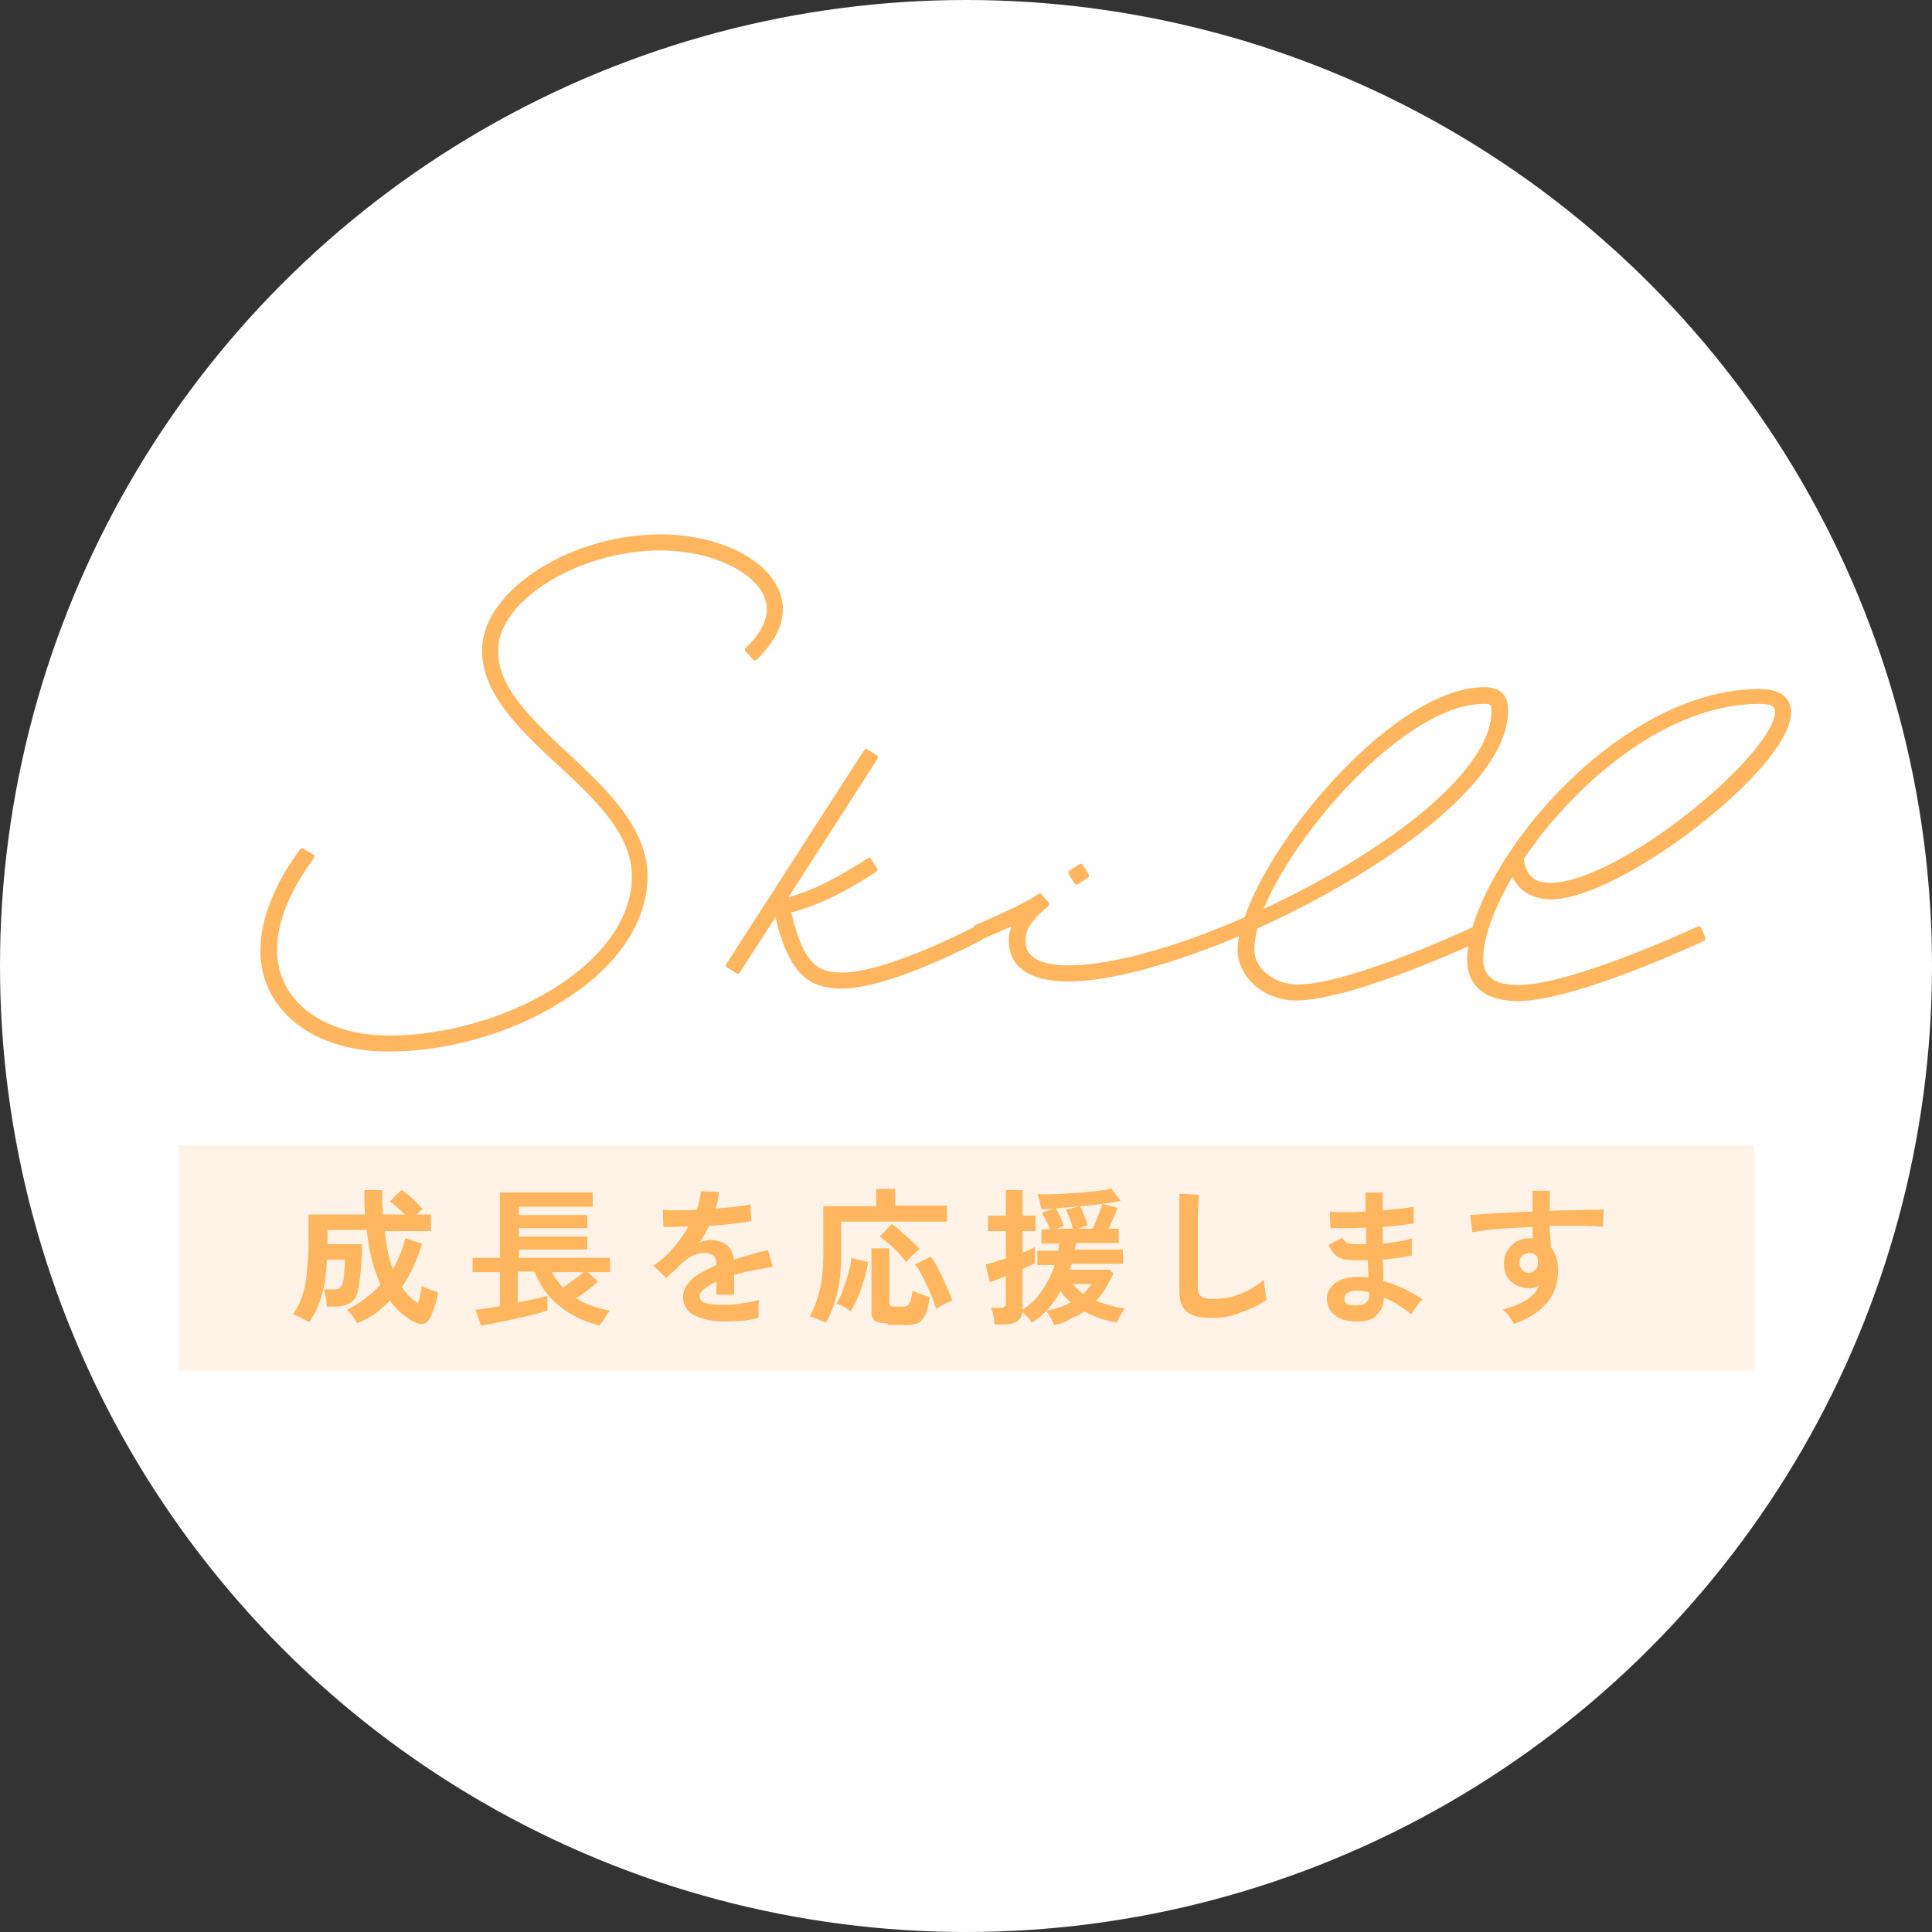 <?xml version="1.0" encoding="utf-8"?>
<!-- Generator: Adobe Illustrator 25.3.1, SVG Export Plug-In . SVG Version: 6.00 Build 0)  -->
<svg version="1.1" id="レイヤー_1" xmlns="http://www.w3.org/2000/svg" xmlns:xlink="http://www.w3.org/1999/xlink" x="0px"
	 y="0px" width="325px" height="325px" viewBox="0 0 325 325" style="enable-background:new 0 0 325 325;" xml:space="preserve">
<rect x="0" y="0" width="325" height="325" fill="#333333" stroke="none"/>
<style type="text/css">
	.st0{fill:#FFFFFF;}
	.st1{fill:#FFF3E7;}
	.st2{fill:#FFB65E;stroke:#FFB65E;stroke-width:0.8;stroke-linecap:round;stroke-linejoin:round;stroke-miterlimit:10;}
	.st3{fill:#FFB65E;}
</style>
<g>
	<circle class="st0" cx="162.5" cy="162.5" r="162.5"/>
</g>
<rect x="30" y="192.6" class="st1" width="265" height="38"/>
<g>
	<g>
		<path class="st2" d="M52.5,144.1c-4.2,5.7-6.3,11-6.3,15.7c0,8.7,7.8,14.8,19.3,14.8c9.4,0,19.9-3,27.9-8
			c7.7-4.8,12.4-10.9,13.2-17.4c1.2-9.4-7.8-16.3-15.6-23.7c-5.1-5-9.7-10.2-9.5-16.4c0.3-9.7,14.8-18.8,29.6-18.8
			c11.1,0,20.2,5.4,20.2,12.2c0,2.7-1.5,5.5-4.3,8.2l-1.3-1.4c2.5-2.4,3.7-4.7,3.7-6.8c0-5.6-8.4-10.3-18.3-10.3
			c-13.8,0-27.5,8.4-27.7,17c-0.2,5.5,3.9,10.1,8.9,15c7.6,7.3,17.5,14.9,16.1,25.3c-0.9,7.1-6,13.7-14.2,18.7
			c-8.2,5.2-19,8.3-28.8,8.3c-12.5,0-21.2-6.8-21.2-16.6c0-5,2.2-10.8,6.6-16.8L52.5,144.1z"/>
		<path class="st2" d="M164.9,157.8c0,0-15.1,8.1-23.3,8.1c-5.5,0-8.1-2.5-10.3-9.8l-0.6-2.6c-0.1,0-0.1,0-0.2,0l-6.4,9.9l-1.6-1
			l23.2-36l1.6,1l-15.5,24.1c2.3-0.4,6.9-1.9,14.4-6.8l1,1.6c-7.1,4.7-12,6.3-14.6,6.9l0.6,2.3c1.9,6.6,3.9,8.5,8.5,8.5
			c7.7,0,22.5-7.8,22.5-7.8L164.9,157.8z"/>
		<path class="st2" d="M248.4,156.1l0.7,1.7c0,0-21.5,10.1-31.1,10.1c-5.1,0-9.4-3.7-9.4-8.1c0-0.9,0.1-1.9,0.4-3
			c-11.2,4.8-22.1,7.9-29.3,7.9c-6.2,0-9.6-2.2-9.6-6.5c0-1.1,0.3-2.2,0.9-3.2c-2.1,1-4.3,1.9-6.1,2.7l-0.7-1.7
			c6-2.6,9.4-4.3,10.7-5.3l0.6,0.7l0.6,0.7c-3,2.5-4,4.2-4,6.1c0,3,2.5,4.6,7.7,4.6c7.3,0,18.6-3.2,29.9-8.2
			c4.8-14.4,25.6-38.6,40-38.6c2.4,0,3.6,1.1,3.6,3.5c0,12-21.2,27-42.1,36.4c-0.4,1.4-0.6,2.7-0.6,3.9c0,3.3,3.5,6.2,7.6,6.2
			C227.2,166.1,248.4,156.1,248.4,156.1z M181.1,148.4l-1-1.6l1.7-1.1l1,1.6L181.1,148.4z M211.8,153.7
			c19.9-9.1,39.5-23.1,39.5-34.1c0-1.3-0.3-1.6-1.7-1.6C236.4,118,217.1,139.8,211.8,153.7z"/>
		<path class="st2" d="M254.5,146.6c-3.4,5.6-5.4,10.9-5.4,14.7c0,3.2,2.1,4.8,6.3,4.8c9.2,0,30.4-9.9,30.4-9.9l0.7,1.7
			c0,0-21.5,10.1-31.1,10.1c-5.3,0-8.2-2.3-8.2-6.6c0-5.5,3.7-13.6,9.7-21.5c9.2-12,24.1-23.6,39.1-23.6c3.1,0,4.9,1.2,4.9,3.5
			c0,9.1-28.4,31.1-40.1,31.1C257.6,150.8,255.4,149.3,254.5,146.6z M255.9,144.4c0.4,3.1,1.9,4.5,4.9,4.5
			c11.8,0,38.2-21.9,38.2-29.2c0-1.1-0.9-1.7-3-1.7c-14.4,0-28.5,11.1-37.6,22.9C257.6,142.1,256.7,143.2,255.9,144.4z"/>
	</g>
</g>
<g>
	<g>
		<path class="st3" d="M60.1,222.6c-0.2-0.3-0.4-0.7-0.8-1.2c-0.3-0.4-0.6-0.8-0.9-1.1c1.1-0.5,2.1-1.2,3.1-1.9
			c0.9-0.7,1.8-1.5,2.5-2.3c-0.5-1.2-1-2.5-1.4-4c-0.4-1.5-0.7-3.3-0.9-5.2h-6.6v2.4h5.8c0,0.9,0,1.8-0.1,2.7c0,0.9-0.1,1.8-0.2,2.6
			s-0.2,1.5-0.3,2.1c-0.2,1.2-0.6,2-1.3,2.4c-0.6,0.4-1.5,0.7-2.7,0.7h-1.3c0-0.3-0.1-0.6-0.1-1c-0.1-0.4-0.1-0.7-0.2-1.1
			c-0.1-0.4-0.2-0.6-0.3-0.8H56c0.6,0,1-0.1,1.2-0.3c0.2-0.2,0.4-0.5,0.5-1c0.1-0.4,0.2-1,0.2-1.7c0.1-0.7,0.1-1.3,0.1-2H55
			c-0.1,1.6-0.2,3.1-0.5,4.4c-0.2,1.3-0.6,2.4-1,3.4c-0.4,1-0.9,1.9-1.5,2.7c-0.2-0.1-0.5-0.3-0.9-0.5c-0.4-0.2-0.7-0.4-1.1-0.5
			c-0.3-0.2-0.6-0.3-0.8-0.3c0.7-0.8,1.2-1.8,1.6-3c0.4-1.1,0.7-2.5,0.8-4c0.2-1.6,0.3-3.4,0.3-5.4v-4.4h9.5c0-0.6-0.1-1.3-0.1-2
			c0-0.7,0-1.4,0-2.1h3c0,0.7,0,1.4,0,2.1c0,0.7,0.1,1.4,0.1,2h3.7c-0.4-0.4-0.8-0.8-1.3-1.2c-0.4-0.4-0.9-0.7-1.2-1l1.9-1.9
			c0.4,0.2,0.8,0.5,1.3,0.9c0.5,0.4,0.9,0.8,1.3,1.2c0.4,0.4,0.7,0.8,1,1.1c-0.1,0.1-0.3,0.2-0.5,0.4s-0.4,0.4-0.6,0.5h2.5v2.8h-7.8
			c0.3,2.5,0.7,4.6,1.4,6.4c0.9-1.6,1.6-3.3,2.1-5.2l2.8,0.9c-0.8,2.7-1.9,5.2-3.4,7.3c0.7,1.1,1.6,2,2.7,2.7c0.2-0.5,0.3-1,0.4-1.5
			s0.2-1,0.3-1.4c0.2,0.1,0.4,0.3,0.8,0.4c0.3,0.2,0.7,0.3,1,0.4c0.4,0.1,0.6,0.2,0.9,0.3c-0.1,0.8-0.3,1.6-0.6,2.4
			c-0.3,0.8-0.5,1.5-0.8,2c-0.3,0.5-0.6,0.8-1.1,0.9c-0.5,0.1-1,0-1.5-0.3c-0.8-0.4-1.5-0.9-2.2-1.5c-0.7-0.6-1.3-1.3-1.9-2.1
			c-0.8,0.8-1.6,1.5-2.5,2.2C62.2,221.6,61.2,222.1,60.1,222.6z"/>
		<path class="st3" d="M100.9,223c-1.6-0.4-3.2-1-4.6-1.8c-1.4-0.8-2.7-1.8-3.8-3c-1.1-1.2-1.9-2.6-2.6-4.3h-2.8v5.2
			c1-0.2,2-0.4,2.9-0.6c0.9-0.2,1.6-0.4,2.1-0.5v2.5c-0.5,0.1-1.1,0.3-1.8,0.5c-0.8,0.2-1.6,0.4-2.5,0.6s-1.8,0.4-2.7,0.6
			c-0.9,0.2-1.7,0.3-2.4,0.5c-0.7,0.1-1.3,0.2-1.8,0.3l-0.9-2.7c0.4,0,0.9-0.1,1.7-0.2c0.7-0.1,1.5-0.2,2.4-0.4V214h-4.6v-2.4h4.6
			v-11h15.6v2.4H87.3v1.4h11.5v2.2H87.3v1.4h11.5v2.2H87.3v1.4h15.3v2.4h-3.7l1.7,1.6c-0.5,0.4-1,0.9-1.7,1.4c-0.7,0.5-1.3,1-2,1.4
			c0.8,0.5,1.8,1,2.7,1.3c1,0.3,2,0.6,3,0.8c-0.2,0.2-0.4,0.5-0.6,0.8c-0.2,0.3-0.4,0.7-0.6,1C101.2,222.4,101,222.7,100.9,223z
			 M94.7,216.6c0.3-0.2,0.7-0.5,1.1-0.8c0.4-0.3,0.8-0.6,1.3-0.9c0.4-0.3,0.8-0.6,1.1-0.9h-5.4C93.3,214.9,94,215.8,94.7,216.6z"/>
		<path class="st3" d="M122.2,222.3c-1.4,0-2.6-0.1-3.7-0.4c-1.1-0.3-2-0.7-2.6-1.3c-0.6-0.6-1-1.4-1-2.3c0-0.8,0.2-1.5,0.7-2.2
			c0.5-0.7,1.1-1.3,2-1.8c0.8-0.5,1.8-1,2.9-1.5v-0.2c0-0.6-0.1-1-0.4-1.3c-0.3-0.3-0.7-0.4-1.1-0.5c-0.8-0.1-1.5,0.1-2.2,0.3
			c-0.7,0.3-1.4,0.8-2.1,1.4c-0.2,0.2-0.5,0.5-0.8,0.8c-0.3,0.3-0.6,0.6-1,0.9s-0.6,0.6-0.8,0.8l-2.2-2.1c1.2-0.8,2.3-1.7,3.3-2.9
			c1-1.2,1.9-2.4,2.6-3.7c-0.9,0-1.8,0.1-2.5,0.1c-0.8,0-1.3,0-1.7,0l-0.1-2.9c0.6,0.1,1.4,0.1,2.4,0.1c1,0,2.1,0,3.3-0.1
			c0.4-1.1,0.6-2.1,0.7-3.1l3,0.1c0,0.9-0.2,1.8-0.5,2.8c1.2-0.1,2.4-0.2,3.4-0.3s1.9-0.3,2.4-0.4l0.2,2.8c-0.5,0.1-1.1,0.2-1.8,0.3
			c-0.8,0.1-1.6,0.2-2.5,0.3c-0.9,0.1-1.8,0.2-2.8,0.2c-0.2,0.5-0.5,0.9-0.7,1.4c-0.3,0.5-0.6,0.9-0.9,1.4c0.7-0.3,1.3-0.4,2-0.4
			c1,0,1.8,0.3,2.5,0.8s1.1,1.4,1.3,2.5c0.9-0.3,1.9-0.6,2.9-0.9c1-0.3,1.9-0.5,2.8-0.7l0.8,2.8c-1.2,0.2-2.3,0.4-3.4,0.6
			c-1.1,0.2-2.1,0.5-3.1,0.8v3.3h-3v-2.2c-0.8,0.4-1.5,0.8-2,1.2s-0.8,0.8-0.8,1.2c0,0.6,0.3,1,1,1.2c0.7,0.2,1.7,0.3,3.1,0.3
			c0.6,0,1.2,0,1.9-0.1c0.7-0.1,1.4-0.2,2.1-0.3c0.7-0.1,1.3-0.3,1.9-0.4c0,0.2-0.1,0.5-0.1,0.9c0,0.4,0,0.8,0,1.2
			c0,0.4,0,0.7,0,0.9c-0.8,0.2-1.7,0.4-2.8,0.5C124,222.2,123,222.3,122.2,222.3z"/>
		<path class="st3" d="M138.9,222.5c-0.2-0.1-0.5-0.3-0.9-0.4c-0.3-0.1-0.7-0.3-1-0.4c-0.3-0.1-0.6-0.2-0.8-0.2
			c0.7-1.3,1.3-2.8,1.7-4.5s0.6-3.8,0.6-6v-8.1h8.9V200h3.2v2.8h8.7v2.7h-17.8v5.5c0,2.5-0.2,4.8-0.7,6.7
			C140.3,219.6,139.7,221.2,138.9,222.5z M143.1,220.6c-0.3-0.3-0.7-0.5-1.2-0.8c-0.5-0.3-0.9-0.4-1.2-0.5c0.4-0.6,0.8-1.4,1.1-2.3
			c0.3-0.9,0.7-1.9,0.9-2.8c0.3-1,0.5-1.8,0.5-2.6l2.8,0.7c-0.1,0.9-0.3,1.8-0.6,2.8c-0.3,1-0.6,2-1,2.9
			C144,219,143.6,219.8,143.1,220.6z M149.3,222.6c-1,0-1.7-0.1-2.1-0.4s-0.6-0.8-0.6-1.5V210h3v9.1c0,0.5,0.3,0.7,0.8,0.7h1.4
			c0.4,0,0.7-0.1,0.9-0.2c0.2-0.2,0.4-0.4,0.5-0.8c0.1-0.4,0.2-1,0.3-1.7c0.2,0.1,0.5,0.2,0.8,0.4c0.4,0.1,0.7,0.2,1.1,0.4
			c0.4,0.1,0.7,0.2,1,0.3c-0.2,1.3-0.4,2.2-0.7,2.9c-0.3,0.7-0.7,1.1-1.1,1.4c-0.5,0.2-1.1,0.4-1.9,0.4H149.3z M152.4,212.3
			c-0.3-0.4-0.7-0.9-1.2-1.5c-0.5-0.5-1-1-1.6-1.5s-1.1-0.9-1.6-1.3l2-2.1c0.5,0.3,1,0.7,1.5,1.2c0.6,0.5,1.1,1,1.7,1.5
			c0.5,0.5,1,1,1.5,1.5c-0.2,0.2-0.5,0.4-0.8,0.7c-0.3,0.3-0.6,0.5-0.8,0.8C152.8,211.9,152.6,212.1,152.4,212.3z M157.5,220.2
			c-0.3-0.9-0.6-1.8-1-2.7c-0.4-0.9-0.8-1.8-1.3-2.7c-0.4-0.9-0.9-1.6-1.3-2.1l2.7-1.3c0.3,0.4,0.7,1,1,1.6s0.7,1.3,1,2
			c0.3,0.7,0.6,1.4,0.9,2c0.3,0.7,0.5,1.3,0.7,1.8c-0.4,0.1-0.8,0.3-1.4,0.6C158.3,219.7,157.8,220,157.5,220.2z"/>
		<path class="st3" d="M177.3,222.9c-0.1-0.2-0.1-0.4-0.3-0.7c-0.1-0.3-0.3-0.6-0.5-0.9s-0.3-0.6-0.5-0.8c1.6-0.3,3-0.8,4.1-1.4
			c-0.3-0.3-0.6-0.6-0.9-0.9c-0.3-0.3-0.6-0.7-0.8-1c-0.6,1.1-1.3,2.1-2.1,3c-0.8,0.9-1.7,1.7-2.7,2.3c-0.2-0.3-0.4-0.6-0.7-0.9
			c-0.3-0.3-0.6-0.6-0.9-0.9c-0.2,1.4-1.2,2.1-3,2.1h-1.7c0-0.3-0.1-0.6-0.1-0.9c-0.1-0.4-0.1-0.7-0.2-1.1c-0.1-0.3-0.2-0.6-0.3-0.8
			h1.6c0.3,0,0.6-0.1,0.7-0.2c0.1-0.1,0.2-0.3,0.2-0.6v-4.5c-0.6,0.2-1.1,0.4-1.6,0.6c-0.5,0.2-0.8,0.3-1.1,0.4l-0.7-3
			c0.4-0.1,0.9-0.2,1.5-0.4c0.6-0.2,1.2-0.4,1.9-0.6v-4.6h-3v-2.6h3v-4.3h2.8v4.3h2.2v2.6h-2.2v3.6c0.5-0.2,0.9-0.3,1.2-0.5
			c0.4-0.1,0.6-0.3,0.9-0.4v2.7c-0.2,0.1-0.5,0.3-0.9,0.4c-0.4,0.2-0.8,0.4-1.2,0.6v6.8c1.3-0.8,2.4-1.9,3.3-3.2
			c0.9-1.3,1.6-2.7,2.1-4.3h-2.9v-2.4h3.5c0-0.2,0.1-0.4,0.1-0.6c0-0.2,0-0.4,0.1-0.6h-3v-2.4h1.4c-0.1-0.4-0.3-0.9-0.6-1.4
			c-0.2-0.5-0.5-1-0.7-1.4l2.3-0.8c0.2,0.3,0.3,0.6,0.5,1c0.2,0.4,0.4,0.8,0.5,1.1s0.3,0.7,0.4,1c-0.4,0.1-0.8,0.2-1.3,0.4h2.8
			c-0.1-0.4-0.3-1-0.5-1.6c-0.2-0.6-0.5-1.1-0.7-1.6l2.4-0.6c0.2,0.4,0.5,1,0.7,1.6c0.3,0.7,0.4,1.2,0.6,1.7c-0.2,0-0.5,0.1-0.8,0.2
			c-0.3,0.1-0.6,0.2-0.9,0.3h2.5c0.2-0.4,0.4-0.9,0.6-1.4c0.2-0.5,0.4-1,0.6-1.5c0.2-0.5,0.3-0.9,0.4-1.3l2.6,0.7
			c-0.2,0.5-0.4,1.1-0.7,1.7c-0.3,0.6-0.5,1.2-0.8,1.8h1.7v2.4H181c0,0.4-0.1,0.8-0.2,1.1h8.1v2.4h-8.6c0,0.2-0.1,0.3-0.2,0.5
			c-0.1,0.2-0.1,0.3-0.2,0.5h6.8l0.6,0.6c-0.4,0.9-0.9,1.7-1.3,2.5c-0.5,0.8-1,1.5-1.6,2.1c0.7,0.3,1.5,0.6,2.3,0.8s1.6,0.4,2.5,0.5
			c-0.2,0.2-0.3,0.5-0.5,0.8s-0.4,0.6-0.5,0.9c-0.1,0.3-0.3,0.6-0.3,0.7c-0.9-0.2-1.8-0.4-2.8-0.7c-0.9-0.3-1.8-0.7-2.7-1.2
			c-0.7,0.5-1.4,0.9-2.3,1.2C179.4,222.4,178.4,222.7,177.3,222.9z M175.2,203.4c-0.1-0.3-0.2-0.8-0.3-1.3c-0.1-0.5-0.3-0.9-0.4-1.2
			c0.6,0,1.3,0,2.1,0c0.8,0,1.8-0.1,2.7-0.1c1-0.1,1.9-0.1,2.9-0.2c1-0.1,1.8-0.2,2.7-0.3c0.8-0.1,1.5-0.2,2-0.4l1.6,2.1
			c-0.8,0.2-1.8,0.4-3,0.5c-1.2,0.2-2.4,0.3-3.6,0.4s-2.5,0.2-3.6,0.3C177,203.4,176,203.4,175.2,203.4z M182.2,217.7
			c0.5-0.5,1-1.1,1.4-1.7h-3.2C181,216.6,181.6,217.2,182.2,217.7z"/>
		<path class="st3" d="M204,221.7c-1.3,0-2.4-0.1-3.2-0.4c-0.8-0.3-1.4-0.7-1.8-1.4c-0.4-0.6-0.6-1.5-0.6-2.6v-16.5l3.3,0.2
			c0,0.3-0.1,0.8-0.1,1.4c0,0.7-0.1,1.4-0.1,2.1c0,0.6,0,1.3,0,2c0,0.7,0,1.5,0,2.4v7.7c0,0.7,0.2,1.2,0.6,1.5
			c0.4,0.3,1.1,0.4,2.1,0.4c1.6,0,3.2-0.3,4.6-0.9c1.5-0.6,2.7-1.4,3.8-2.3c0,0.3,0.1,0.7,0.1,1.1c0.1,0.4,0.1,0.9,0.2,1.3
			s0.1,0.7,0.2,0.9c-1.2,0.9-2.6,1.6-4.2,2.1C207.4,221.4,205.7,221.7,204,221.7z"/>
		<path class="st3" d="M227.7,222.3c-1.4-0.1-2.5-0.4-3.3-1.2c-0.8-0.7-1.2-1.6-1.2-2.7c0-0.7,0.3-1.4,0.7-1.9
			c0.5-0.6,1.1-1,1.9-1.3c0.8-0.3,1.7-0.4,2.8-0.4c0.3,0,0.6,0,0.8,0c0.3,0,0.5,0.1,0.8,0.1l-0.1-2.9c-0.3,0-0.6,0-0.9,0
			c-0.3,0-0.6,0-0.9,0c-1,0-1.8-0.1-2.4-0.2c-0.6-0.2-1-0.4-1.4-0.8s-0.7-0.9-1-1.6l2.3-1.2c0.2,0.4,0.5,0.7,0.8,0.9
			c0.3,0.1,0.9,0.2,1.6,0.2c0.3,0,0.5,0,0.8,0c0.3,0,0.6,0,0.8,0c0-0.4,0-0.9,0-1.4c0-0.5,0-0.9,0-1.4c-1.2,0.1-2.4,0.1-3.5,0.1
			s-1.9,0-2.5,0l-0.1-2.8c0.6,0.1,1.4,0.1,2.5,0.1c1.1,0,2.3,0,3.5-0.1c0-0.6,0-1.2,0-1.7c0-0.5,0-1.1,0-1.5h2.9c0,0.4,0,0.9,0,1.4
			c0,0.5,0,1.1,0,1.6c1.1-0.1,2.2-0.2,3.1-0.3c1-0.1,1.7-0.2,2.1-0.3v2.8c-0.5,0.1-1.1,0.2-2.1,0.3c-0.9,0.1-2,0.2-3.1,0.3
			c0,0.4,0,0.9,0,1.4c0,0.5,0,0.9,0,1.4c1-0.1,1.9-0.2,2.8-0.4c0.9-0.1,1.6-0.3,2.1-0.5v2.9c-0.6,0.1-1.3,0.3-2.2,0.4
			c-0.8,0.1-1.7,0.2-2.7,0.3c0,0.7,0.1,1.3,0.1,1.9c0,0.6,0,1.2,0,1.7c1.2,0.3,2.4,0.8,3.5,1.3c1.1,0.5,2.1,1.1,3.1,1.8
			c-0.2,0.2-0.5,0.4-0.7,0.7s-0.5,0.7-0.7,1c-0.2,0.3-0.4,0.6-0.5,0.8c-1.4-1.2-2.9-2.1-4.6-2.8c0,1.3-0.5,2.2-1.3,3
			C231,222,229.6,222.4,227.7,222.3z M227.8,219.6c0.9,0,1.5-0.1,1.9-0.4c0.4-0.3,0.6-0.7,0.6-1.1v-0.7c-0.3-0.1-0.7-0.1-1-0.2
			c-0.3,0-0.7-0.1-1-0.1c-0.7,0-1.2,0.1-1.6,0.4c-0.4,0.2-0.5,0.5-0.5,0.9C226,219.2,226.6,219.6,227.8,219.6z"/>
		<path class="st3" d="M254.7,222.7c-0.2-0.3-0.5-0.7-0.8-1.2c-0.3-0.5-0.7-0.9-1.1-1.2c1.8-0.5,3.1-1.1,4.1-1.7
			c1-0.7,1.6-1.4,2-2.3c-0.5,0.3-1.1,0.4-1.6,0.4c-1.3,0-2.3-0.4-3.1-1.1c-0.8-0.7-1.2-1.7-1.2-2.9c0-0.8,0.1-1.6,0.5-2.2
			c0.4-0.7,0.9-1.2,1.5-1.6c0.7-0.4,1.4-0.6,2.3-0.6c0.1,0,0.3,0,0.3,0c0.1,0,0.2,0,0.3,0c0-0.3-0.1-0.6-0.1-0.9c0-0.3,0-0.7,0-1
			c-1.4,0.1-2.7,0.1-4,0.2c-1.3,0.1-2.5,0.2-3.5,0.3s-2,0.3-2.6,0.4l-0.4-2.9c0.6,0,1.4-0.1,2.5-0.2c1.1-0.1,2.3-0.1,3.7-0.2
			c1.4-0.1,2.8-0.1,4.3-0.2v-3.5h2.9v3.4c1.3-0.1,2.5-0.1,3.7-0.1c1.2,0,2.2-0.1,3.2-0.1c0.9,0,1.7,0,2.2,0l-0.2,2.9
			c-1-0.1-2.2-0.2-3.8-0.2s-3.3,0-5.1,0c0,0.6,0,1.2,0.1,1.8c0,0.6,0.1,1.2,0.1,1.8c0.8,1,1.2,2.3,1.2,3.8c0,2.2-0.6,4.1-1.9,5.6
			C258.8,220.8,257,221.9,254.7,222.7z M257.2,214.1c0.5,0,0.8-0.2,1.1-0.5c0.3-0.3,0.4-0.7,0.4-1.1c0-0.1,0-0.3,0-0.5
			c0-0.2-0.1-0.4-0.1-0.6c-0.3-0.4-0.8-0.6-1.3-0.6c-0.5,0-0.9,0.1-1.2,0.4s-0.5,0.7-0.5,1.1c0,0.5,0.1,0.9,0.4,1.2
			C256.3,214,256.7,214.1,257.2,214.1z"/>
	</g>
</g>
</svg>
